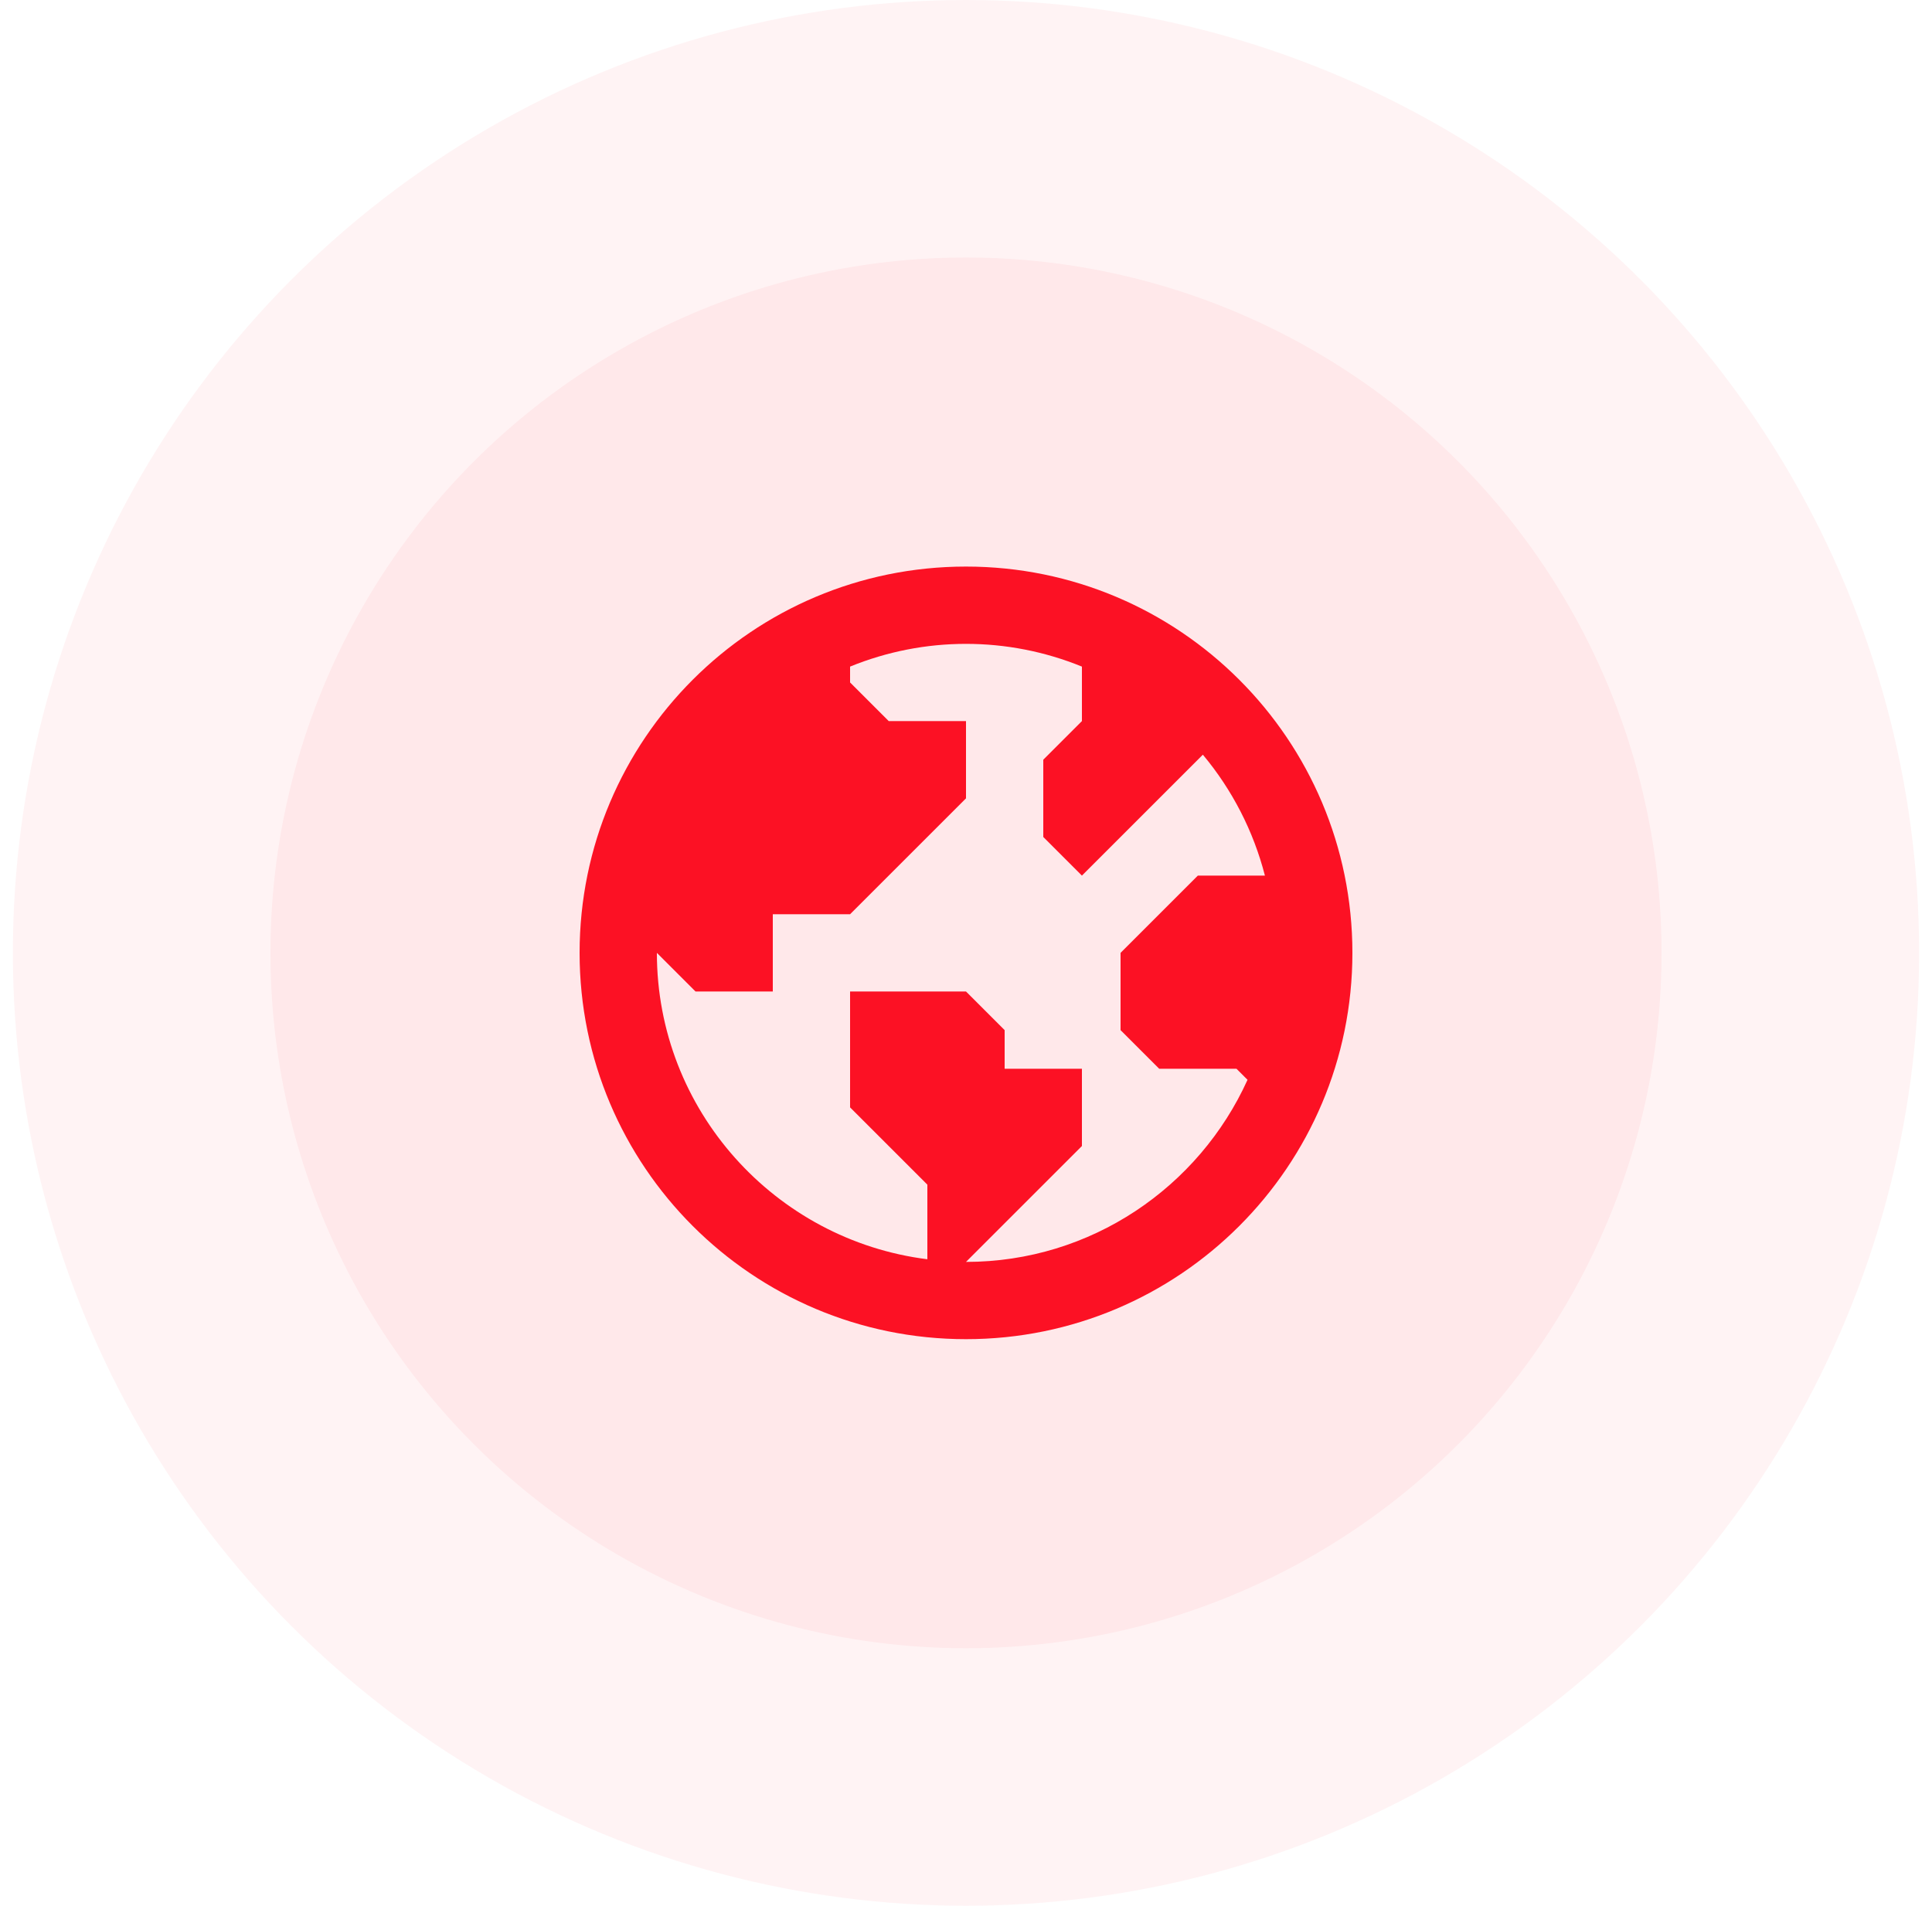 <svg xmlns="http://www.w3.org/2000/svg" width="75" height="74" viewBox="0 0 75 74" fill="none"><circle opacity="0.05" cx="37.5" cy="37" r="37" fill="#FC1124"></circle><circle opacity="0.05" cx="37.5" cy="37" r="27" fill="#FC1124"></circle><path d="M37.5 22C29.215 22 22.5 28.715 22.5 37C22.5 45.285 29.215 52 37.5 52C45.785 52 52.5 45.285 52.5 37C52.5 28.715 45.785 22 37.5 22ZM37.5 49L40.5 46L42 44.5V41.5H39V40L37.5 38.5H33V43L36 46V48.897C30.09 48.154 25.5 43.108 25.5 37L27 38.5H30V35.5H33L37.5 31V28H34.5L33 26.5V25.884C35.885 24.707 39.115 24.707 42 25.884V28L40.5 29.5V32.5L42 34L46.695 29.305C47.837 30.671 48.66 32.275 49.104 34H46.5L43.5 37V40L45 41.5H48L48.429 41.929C46.544 46.092 42.358 49 37.5 49Z" fill="#FC1124"></path></svg>